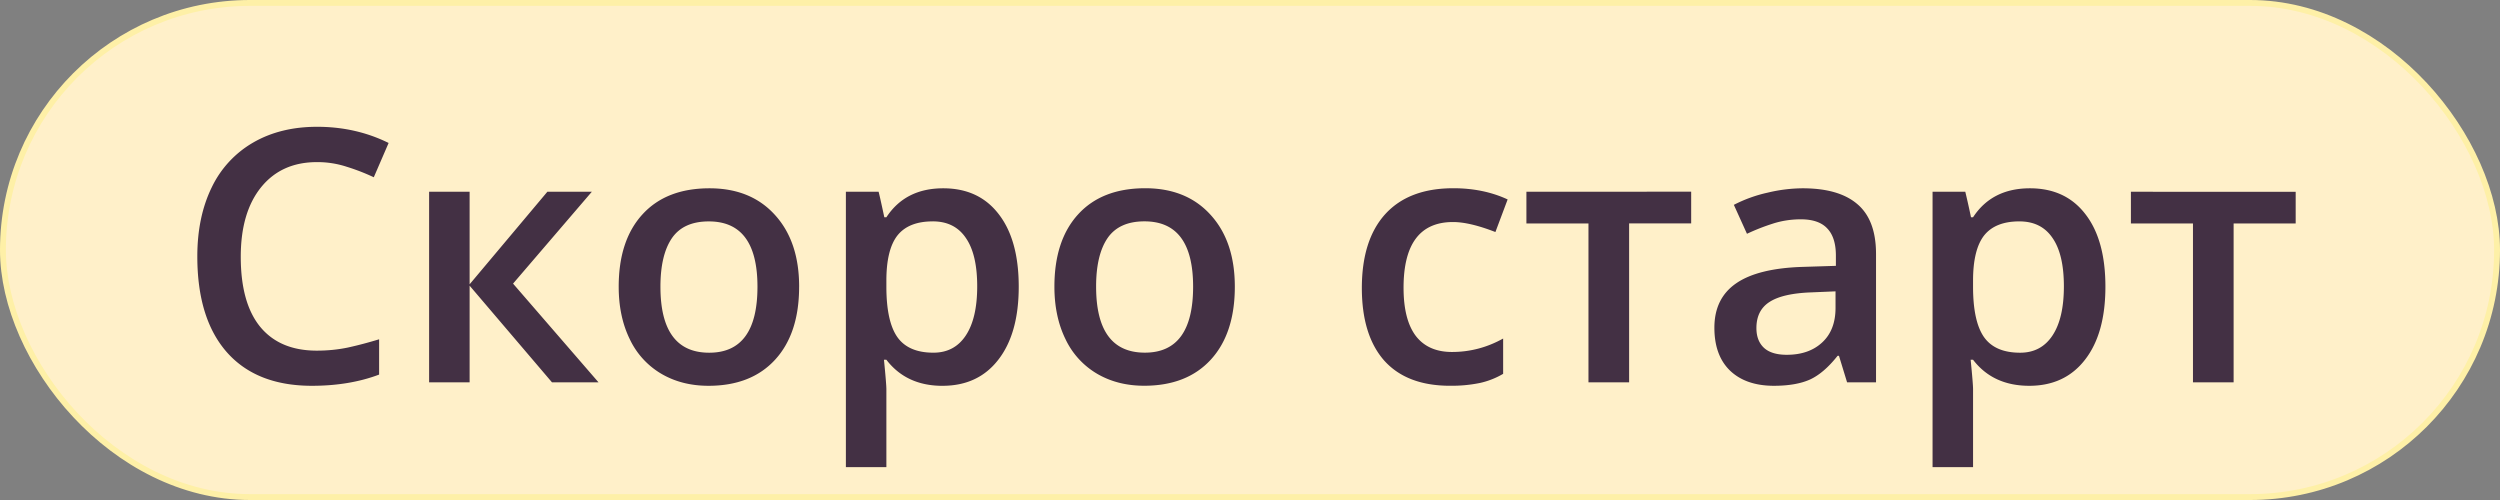 <svg width="85" height="17" viewBox="0 0 85 17" fill="none" xmlns="http://www.w3.org/2000/svg"><rect x="0" y="0" width="85" height="17" fill="#808080" stroke="none"/><rect x=".1" y=".1" width="84.8" height="16.8" rx="8.4" fill="#FFF0C9"/><path d="M10.775 5.512q-1.206 0-1.898.855-.691.856-.691 2.362 0 1.575.662 2.384.668.81 1.927.809.546 0 1.055-.106.51-.112 1.06-.28v1.2q-1.007.381-2.285.381-1.88 0-2.888-1.137-1.008-1.142-1.008-3.263 0-1.335.486-2.338a3.5 3.5 0 0 1 1.418-1.535q.926-.534 2.174-.533 1.313 0 2.426.55l-.504 1.166a7 7 0 0 0-.92-.357 3.2 3.2 0 0 0-1.014-.158M18.61 6.52h1.512l-2.678 3.123L20.35 13h-1.582l-2.801-3.287V13H14.59V6.52h1.377v3.146zm8.56 3.228q.001 1.588-.814 2.479-.814.89-2.267.89-.908 0-1.606-.41a2.7 2.7 0 0 1-1.072-1.178q-.375-.767-.375-1.781 0-1.576.809-2.46.809-.886 2.279-.886 1.407 0 2.227.909.82.902.82 2.437m-4.716 0q0 2.244 1.658 2.244 1.641 0 1.641-2.244 0-2.22-1.652-2.22-.868-.001-1.26.574-.387.573-.387 1.646m9.592 3.37q-1.23 0-1.91-.886h-.082q.081.821.082.997v2.654H28.76V6.52h1.113q.047.18.194.867h.07q.645-.985 1.933-.985 1.213 0 1.887.88.68.877.68 2.466 0 1.588-.692 2.479-.686.89-1.898.89m-.334-5.59q-.82 0-1.201.48-.375.48-.375 1.535v.205q0 1.184.375 1.717.375.527 1.224.527.715 0 1.102-.586.387-.585.387-1.67 0-1.09-.387-1.646-.381-.563-1.125-.563m10.271 2.22q0 1.588-.814 2.479-.815.89-2.268.89-.907 0-1.605-.41a2.7 2.7 0 0 1-1.072-1.178q-.375-.767-.375-1.781 0-1.576.808-2.46.81-.886 2.28-.886 1.406 0 2.226.909.82.902.82 2.437m-4.716 0q0 2.244 1.658 2.244 1.64 0 1.64-2.244 0-2.22-1.652-2.22-.867-.001-1.26.574-.387.573-.386 1.646m12.035 3.37q-1.47 0-2.239-.856-.76-.862-.761-2.467 0-1.635.797-2.514.802-.879 2.314-.879 1.026 0 1.846.381l-.416 1.108q-.873-.34-1.442-.34-1.68 0-1.681 2.232 0 1.09.416 1.64.421.546 1.23.546.92 0 1.74-.457v1.2q-.37.218-.79.311a4.7 4.7 0 0 1-1.014.094M57.5 6.517v1.078h-2.11V13h-1.382V7.598h-2.11V6.52zM62.801 13l-.276-.902h-.047q-.468.591-.943.808-.474.21-1.219.211-.954 0-1.494-.515-.533-.515-.533-1.46 0-1 .744-1.511t2.268-.557l1.119-.035v-.346q0-.62-.293-.925-.287-.31-.897-.311-.498 0-.955.147a7 7 0 0 0-.878.345l-.446-.984a4.7 4.7 0 0 1 1.154-.416 5.2 5.2 0 0 1 1.184-.147q1.236 0 1.863.54.633.538.633 1.693V13zm-2.051-.937q.75 0 1.201-.417.457-.42.457-1.177v-.563l-.832.035q-.971.036-1.418.329-.44.286-.44.884 0 .434.259.674.258.235.773.235m8.244 1.054q-1.23 0-1.91-.885h-.082q.082.821.082.997v2.654h-1.377V6.52h1.113a29 29 0 0 1 .194.867h.07q.644-.985 1.934-.985 1.212 0 1.886.88.68.877.68 2.466 0 1.588-.691 2.479-.686.89-1.899.89m-.334-5.59q-.82 0-1.201.48-.375.482-.375 1.536v.205q0 1.184.375 1.717.375.527 1.225.527.714 0 1.101-.586.387-.585.387-1.67 0-1.09-.387-1.646-.381-.563-1.125-.563m9.393-1.007v1.078h-2.11V13h-1.382V7.598h-2.11V6.52z" fill="#433044"/><rect x=".1" y=".1" width="84.8" height="16.8" rx="8.4" stroke="#FEF0A7" stroke-width=".2"/></svg>